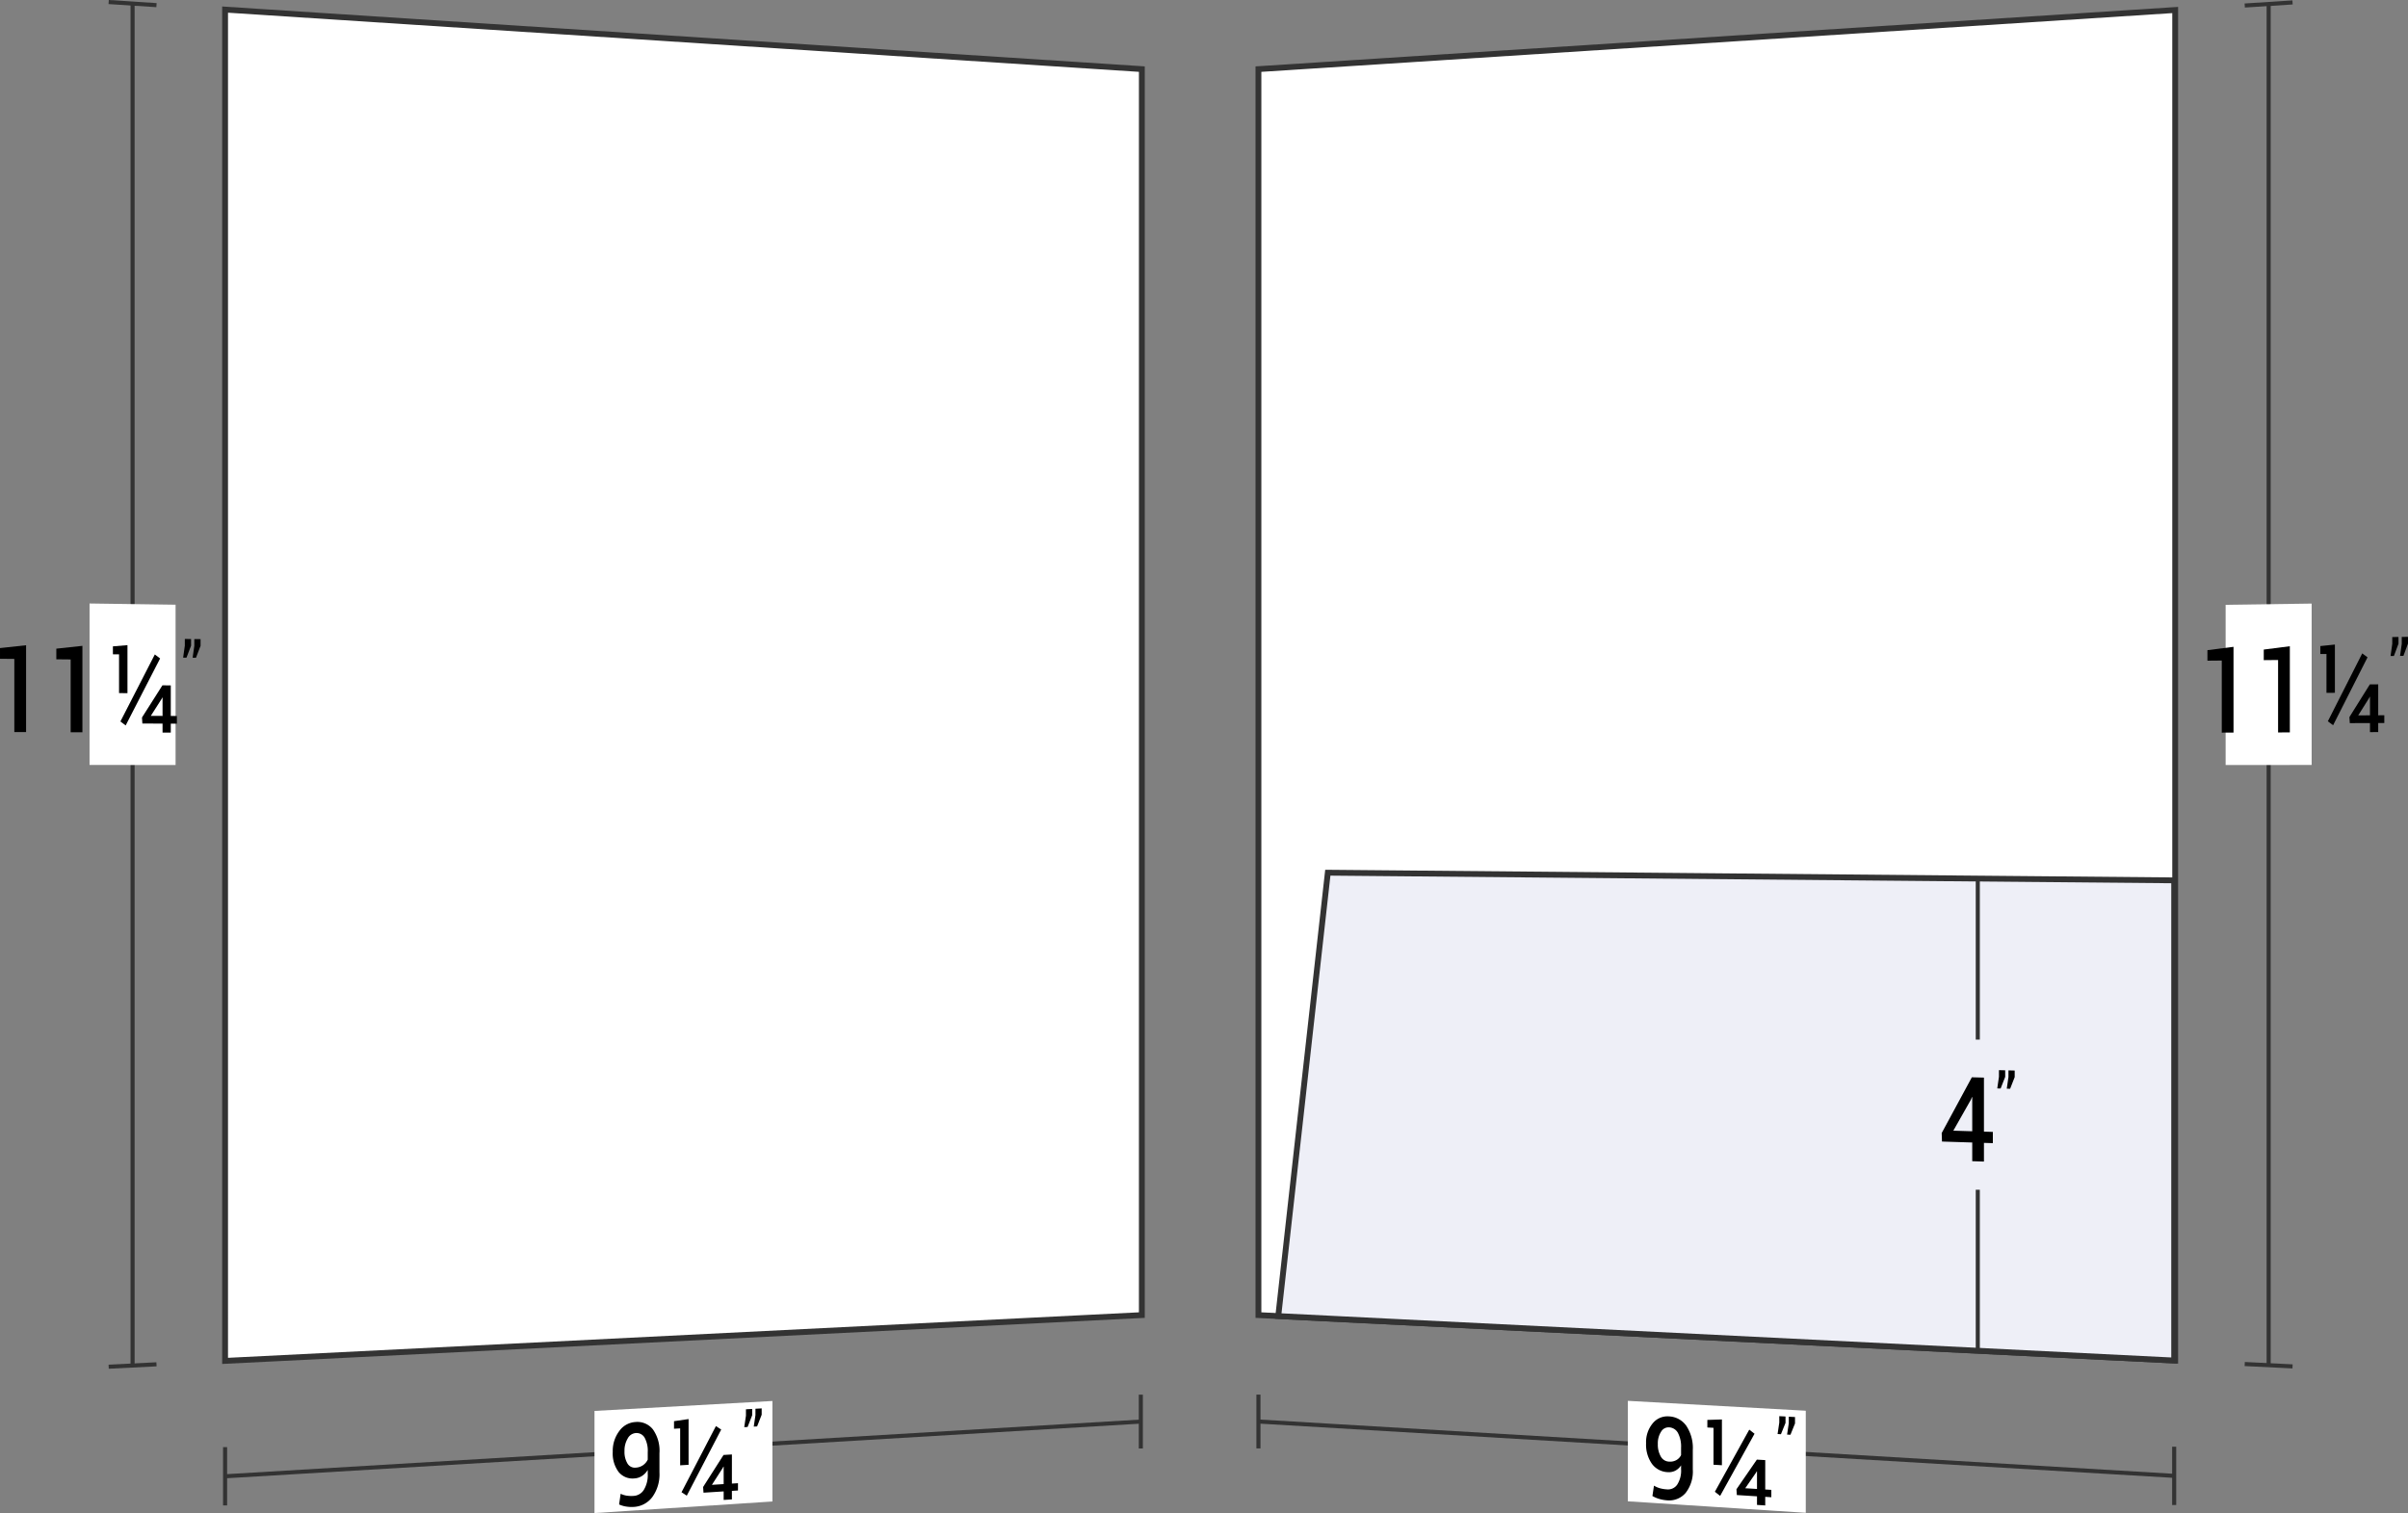<svg xmlns="http://www.w3.org/2000/svg" viewBox="0 0 206.522 129.782">
  <rect x="0" y="0" width="206.522" height="129.782" fill="#808080" stroke="none"/>
  <defs>
    <style>
      .cls-1 {
        fill: none;
        stroke-width: 0.35px;
      }

      .cls-1, .cls-3, .cls-4 {
        stroke: #333;
        stroke-miterlimit: 10;
      }

      .cls-2, .cls-3 {
        fill: #fff;
      }

      .cls-3, .cls-4 {
        stroke-width: 0.5px;
      }

      .cls-4 {
        fill: #eeeff7;
      }
    </style>
  </defs>
  <title>75-04</title>
  <g id="Layer_2" data-name="Layer 2">
    <g id="Layer_2-2" data-name="Layer 2">
      <g>
        <g>
          <g>
            <path class="cls-1" d="M11.37.308q0,58.409,0,116.819"/>
            <path class="cls-1" d="M9.32,117.229c1.64-.082,2.461-.123,4.101-.205"/>
            <path class="cls-1" d="M9.32.175C10.96.281,11.78.334,13.421.441"/>
            <path class="cls-2" d="M7.681,51.764c2.951.042,4.426.063,7.377.105v13.75c-2.951-.002-4.427-.003-7.378-.005C7.681,60.074,7.681,57.304,7.681,51.764Z"/>
            <g>
              <path d="M2.237,62.795l-1.008-.003v-6.273c-.491-.005-.737-.007-1.228-.012v-.918c.895-.097,1.342-.146,2.237-.243Z"/>
              <path d="M7.068,62.811l-1.008-.003c0-2.497,0-3.746,0-6.244-.491-.005-.737-.007-1.229-.012v-.913c.895-.097,1.342-.145,2.237-.241C7.068,58.363,7.068,59.846,7.068,62.811Z"/>
              <path d="M10.932,59.456l-.722-.005v-3.325l-.527-.005V55.441c.5-.041.749-.062,1.249-.103Zm-.153,2.769c-.181-.137-.271-.205-.452-.342,1.18-2.305,1.77-3.454,2.951-5.746.181.137.272.206.453.343C12.549,58.772,11.959,59.921,10.778,62.225Zm3.868-.813.523.003v.657l-.523-.002v.768l-.706-.002v-.769l-1.731-.007-.033-.517c.701-1.105,1.051-1.657,1.752-2.758l.718.005Zm-1.714-.008,1.008.005V59.841l-.025-.005-.054.111C13.49,60.529,13.304,60.82,12.933,61.404Z"/>
              <path d="M16.386,55.385c-.157.41-.235.615-.392,1.026l-.288-.003.145-1.023v-.577l.535.006Zm.815.009c-.157.41-.235.615-.392,1.025l-.288-.003.145-1.022v-.577l.535.006Z"/>
            </g>
          </g>
          <g>
            <path class="cls-1" d="M97.93,121.931q-39.313,2.349-78.625,4.699"/>
            <path class="cls-1" d="M97.843,119.629c0,1.845 0,2.768 0,4.614"/>
            <path class="cls-1" d="M19.305,124.128c0,2.001,0,3.002,0,5.003"/>
            <path class="cls-2" d="M66.247,128.791c-6.104.396-9.156.594-15.26.991v-8.758c6.104-.342,9.156-.512,15.26-.854Z"/>
            <g>
              <path d="M54.35,128.311a1.101,1.101,0,0,0,.871-.522,2.441,2.441,0,0,0,.332-1.383v-.325a1.567,1.567,0,0,1-.496.523,1.339,1.339,0,0,1-.641.207,1.536,1.536,0,0,1-1.363-.555,2.647,2.647,0,0,1-.501-1.723,2.834,2.834,0,0,1,.561-1.786,1.832,1.832,0,0,1,1.387-.773,1.696,1.696,0,0,1,1.498.635,3.17,3.17,0,0,1,.561,2.038v1.652a3.32,3.32,0,0,1-.616,2.115,2.124,2.124,0,0,1-1.592.843,2.952,2.952,0,0,1-.644-.031,2.295,2.295,0,0,1-.61-.181l.133-.916a1.899,1.899,0,0,0,.519.162A2.795,2.795,0,0,0,54.35,128.311Zm.161-2.423a1.191,1.191,0,0,0,1.042-.689v-.63a2.348,2.348,0,0,0-.27-1.257.8.8,0,0,0-.768-.39.857.857,0,0,0-.681.465,2.023,2.023,0,0,0-.274,1.087,1.929,1.929,0,0,0,.251,1.052A.73.73,0,0,0,54.511,125.888Z"/>
              <path d="M59.056,125.644l-.722.044V122.52l-.527.031v-.648c.5-.073.749-.11,1.249-.183Zm-.153,2.648c-.181-.118-.271-.177-.452-.295,1.18-2.276,1.77-3.411,2.95-5.674.181.119.272.178.453.297C60.673,124.882,60.083,126.016,58.902,128.292Zm3.868-1.037.522-.033v.625l-.522.033v.732l-.706.046V127.926l-1.73.11-.033-.49c.701-1.1,1.051-1.649,1.752-2.746l.718-.043Zm-1.714.108,1.008-.064v-1.493l-.024-.003-.054.109C61.614,126.492,61.428,126.782,61.057,127.363Z"/>
              <path d="M64.51,121.396c-.157.401-.235.602-.392,1.003l-.288.017c.058-.394.087-.59.146-.984v-.549l.534-.03Zm.815-.047c-.157.401-.235.601-.392,1.002l-.288.017c.058-.393.087-.59.146-.983v-.549l.534-.03Z"/>
            </g>
          </g>
          <path class="cls-3" d="M97.93,112.803q-39.312,1.964-78.625,3.927Q19.305,58.777,19.305.823,58.617,3.376,97.93,5.928,97.929,59.365,97.93,112.803Z"/>
        </g>
        <g>
          <g>
            <path class="cls-1" d="M186.555,126.598q-39.312-2.333-78.625-4.667"/>
            <path class="cls-1" d="M186.468,124.093v5"/>
            <path class="cls-1" d="M107.93,119.624v4.613"/>
            <path class="cls-2" d="M154.872,129.761c-6.104-.394-9.156-.59-15.26-.984v-8.619c6.104.34,9.156.509,15.26.848Z"/>
            <g>
              <path d="M142.974,127.753a.954.954,0,0,0,.871-.408,2.209,2.209,0,0,0,.332-1.332v-.323a1.297,1.297,0,0,1-.496.459,1.227,1.227,0,0,1-.641.126,1.762,1.762,0,0,1-1.363-.716,2.853,2.853,0,0,1-.501-1.762,2.516,2.516,0,0,1,.56-1.699,1.624,1.624,0,0,1,1.387-.607,1.921,1.921,0,0,1,1.498.801,3.432,3.432,0,0,1,.561,2.094v1.645a2.971,2.971,0,0,1-.616,2.027,1.855,1.855,0,0,1-1.592.633,3.112,3.112,0,0,1-.644-.113,2.614,2.614,0,0,1-.61-.257c.053-.355.08-.533.133-.888a2.169,2.169,0,0,0,.519.225A2.924,2.924,0,0,0,142.974,127.753Zm.161-2.382a1.105,1.105,0,0,0,.644-.134.999.999,0,0,0,.398-.424v-.626a2.496,2.496,0,0,0-.27-1.28.915.915,0,0,0-.768-.476.746.746,0,0,0-.681.382,1.825,1.825,0,0,0-.274,1.044,2.053,2.053,0,0,0,.251,1.071A.844.844,0,0,0,143.135,125.371Z"/>
              <path d="M147.68,125.681l-.722-.044v-3.165l-.527-.03v-.647c.5-.016.749-.024,1.249-.04Zm-.153,2.63c-.181-.141-.271-.212-.452-.353,1.18-2.125,1.77-3.191,2.95-5.33.181.14.272.211.453.351C149.298,125.119,148.707,126.185,147.527,128.311Zm3.868-.55.522.033v.631l-.522-.033v.738c-.282-.018-.424-.027-.706-.045v-.737l-1.73-.11-.033-.496c.701-1.015,1.051-1.524,1.752-2.543l.718.043Zm-1.714-.107,1.008.063v-1.504l-.024-.006-.054.103C150.239,126.848,150.053,127.116,149.681,127.653Z"/>
              <path d="M153.134,122.052c-.157.388-.235.582-.392.969l-.288-.017c.058-.391.087-.586.146-.977v-.555c.214.012.32.018.534.03Zm.815.046c-.157.388-.235.582-.392.97l-.288-.017c.058-.391.087-.587.146-.978v-.555l.534.03Z"/>
            </g>
          </g>
          <g>
            <path class="cls-1" d="M194.57.34q-0,58.38-0,116.761"/>
            <path class="cls-1" d="M192.519,117c1.64.081,2.461.122,4.101.203"/>
            <path class="cls-1" d="M192.519.473C194.16.367,194.98.314,196.62.208"/>
            <path class="cls-2" d="M190.881,51.877c2.951-.042,4.427-.063,7.378-.105V65.615c-2.951.002-4.427.003-7.378.005C190.881,60.123,190.881,57.374,190.881,51.877Z"/>
            <g>
              <path d="M191.558,62.838c-.404.001-.605.002-1.009.003V56.658l-1.229.012v-.902c.895-.114,1.342-.171,2.237-.286C191.558,58.424,191.558,59.895,191.558,62.838Z"/>
              <path d="M196.389,62.822c-.404.001-.605.002-1.009.003V56.612l-1.229.012v-.907c.895-.115,1.342-.172,2.237-.287Z"/>
              <path d="M200.252,59.425l-.722.005V56.094l-.527.005v-.682c.5-.052.749-.078,1.249-.13Zm-.153,2.783c-.181-.136-.271-.204-.452-.339,1.18-2.323,1.77-3.488,2.95-5.825.181.135.272.203.453.338C201.87,58.718,201.279,59.884,200.099,62.208Zm3.868-.854.522-.003v.665l-.522.002v.777l-.706.002v-.777c-.692.003-1.038.004-1.731.007l-.033-.52c.701-1.12,1.051-1.68,1.752-2.804l.718-.005Zm-1.714.008,1.008-.005V59.773l-.024-.005-.054.113C202.811,60.473,202.625,60.77,202.253,61.362Z"/>
              <path d="M205.706,55.216c-.157.42-.235.63-.392,1.049l-.288.003c.058-.416.087-.624.146-1.04v-.585l.534-.006Zm.815-.009c-.157.42-.235.63-.392,1.05l-.288.003c.058-.416.087-.625.146-1.041v-.586l.534-.006Z"/>
            </g>
          </g>
          <path class="cls-3" d="M107.93,112.803q39.312,1.95,78.625,3.901-0-57.923,0-115.846-39.312,2.535-78.625,5.071Q107.93,59.365,107.93,112.803Z"/>
          <path class="cls-4" d="M186.468,116.699q-38.419-1.906-76.838-3.812,2.135-19.014,4.25-38.031,36.294.328,72.588.657Q186.468,96.106,186.468,116.699Z"/>
          <g>
            <path class="cls-1" d="M169.625,75.361V89.173"/>
            <path class="cls-1" d="M169.625,102.051v13.813"/>
            <g>
              <path d="M170.153,97.066l.764.024v.965l-.764-.024v1.603l-1.004-.033V97.999l-2.594-.082-.025-.731c1.034-1.908,1.552-2.864,2.586-4.781.415.011.622.016,1.037.027Zm-2.627-.081c.649.02.974.03,1.623.05V94.114l-.025-.011-.083.21C168.435,95.384,168.132,95.918,167.526,96.985Z"/>
              <path d="M171.975,92.367c-.157.401-.235.601-.392,1.001l-.288-.008c.058-.4.087-.601.145-1.001v-.566l.534.014Zm.815.021c-.157.401-.235.601-.392,1.002l-.288-.008c.058-.401.087-.601.146-1.002V91.814l.534.014Z"/>
            </g>
          </g>
        </g>
      </g>
    </g>
  </g>
</svg>
